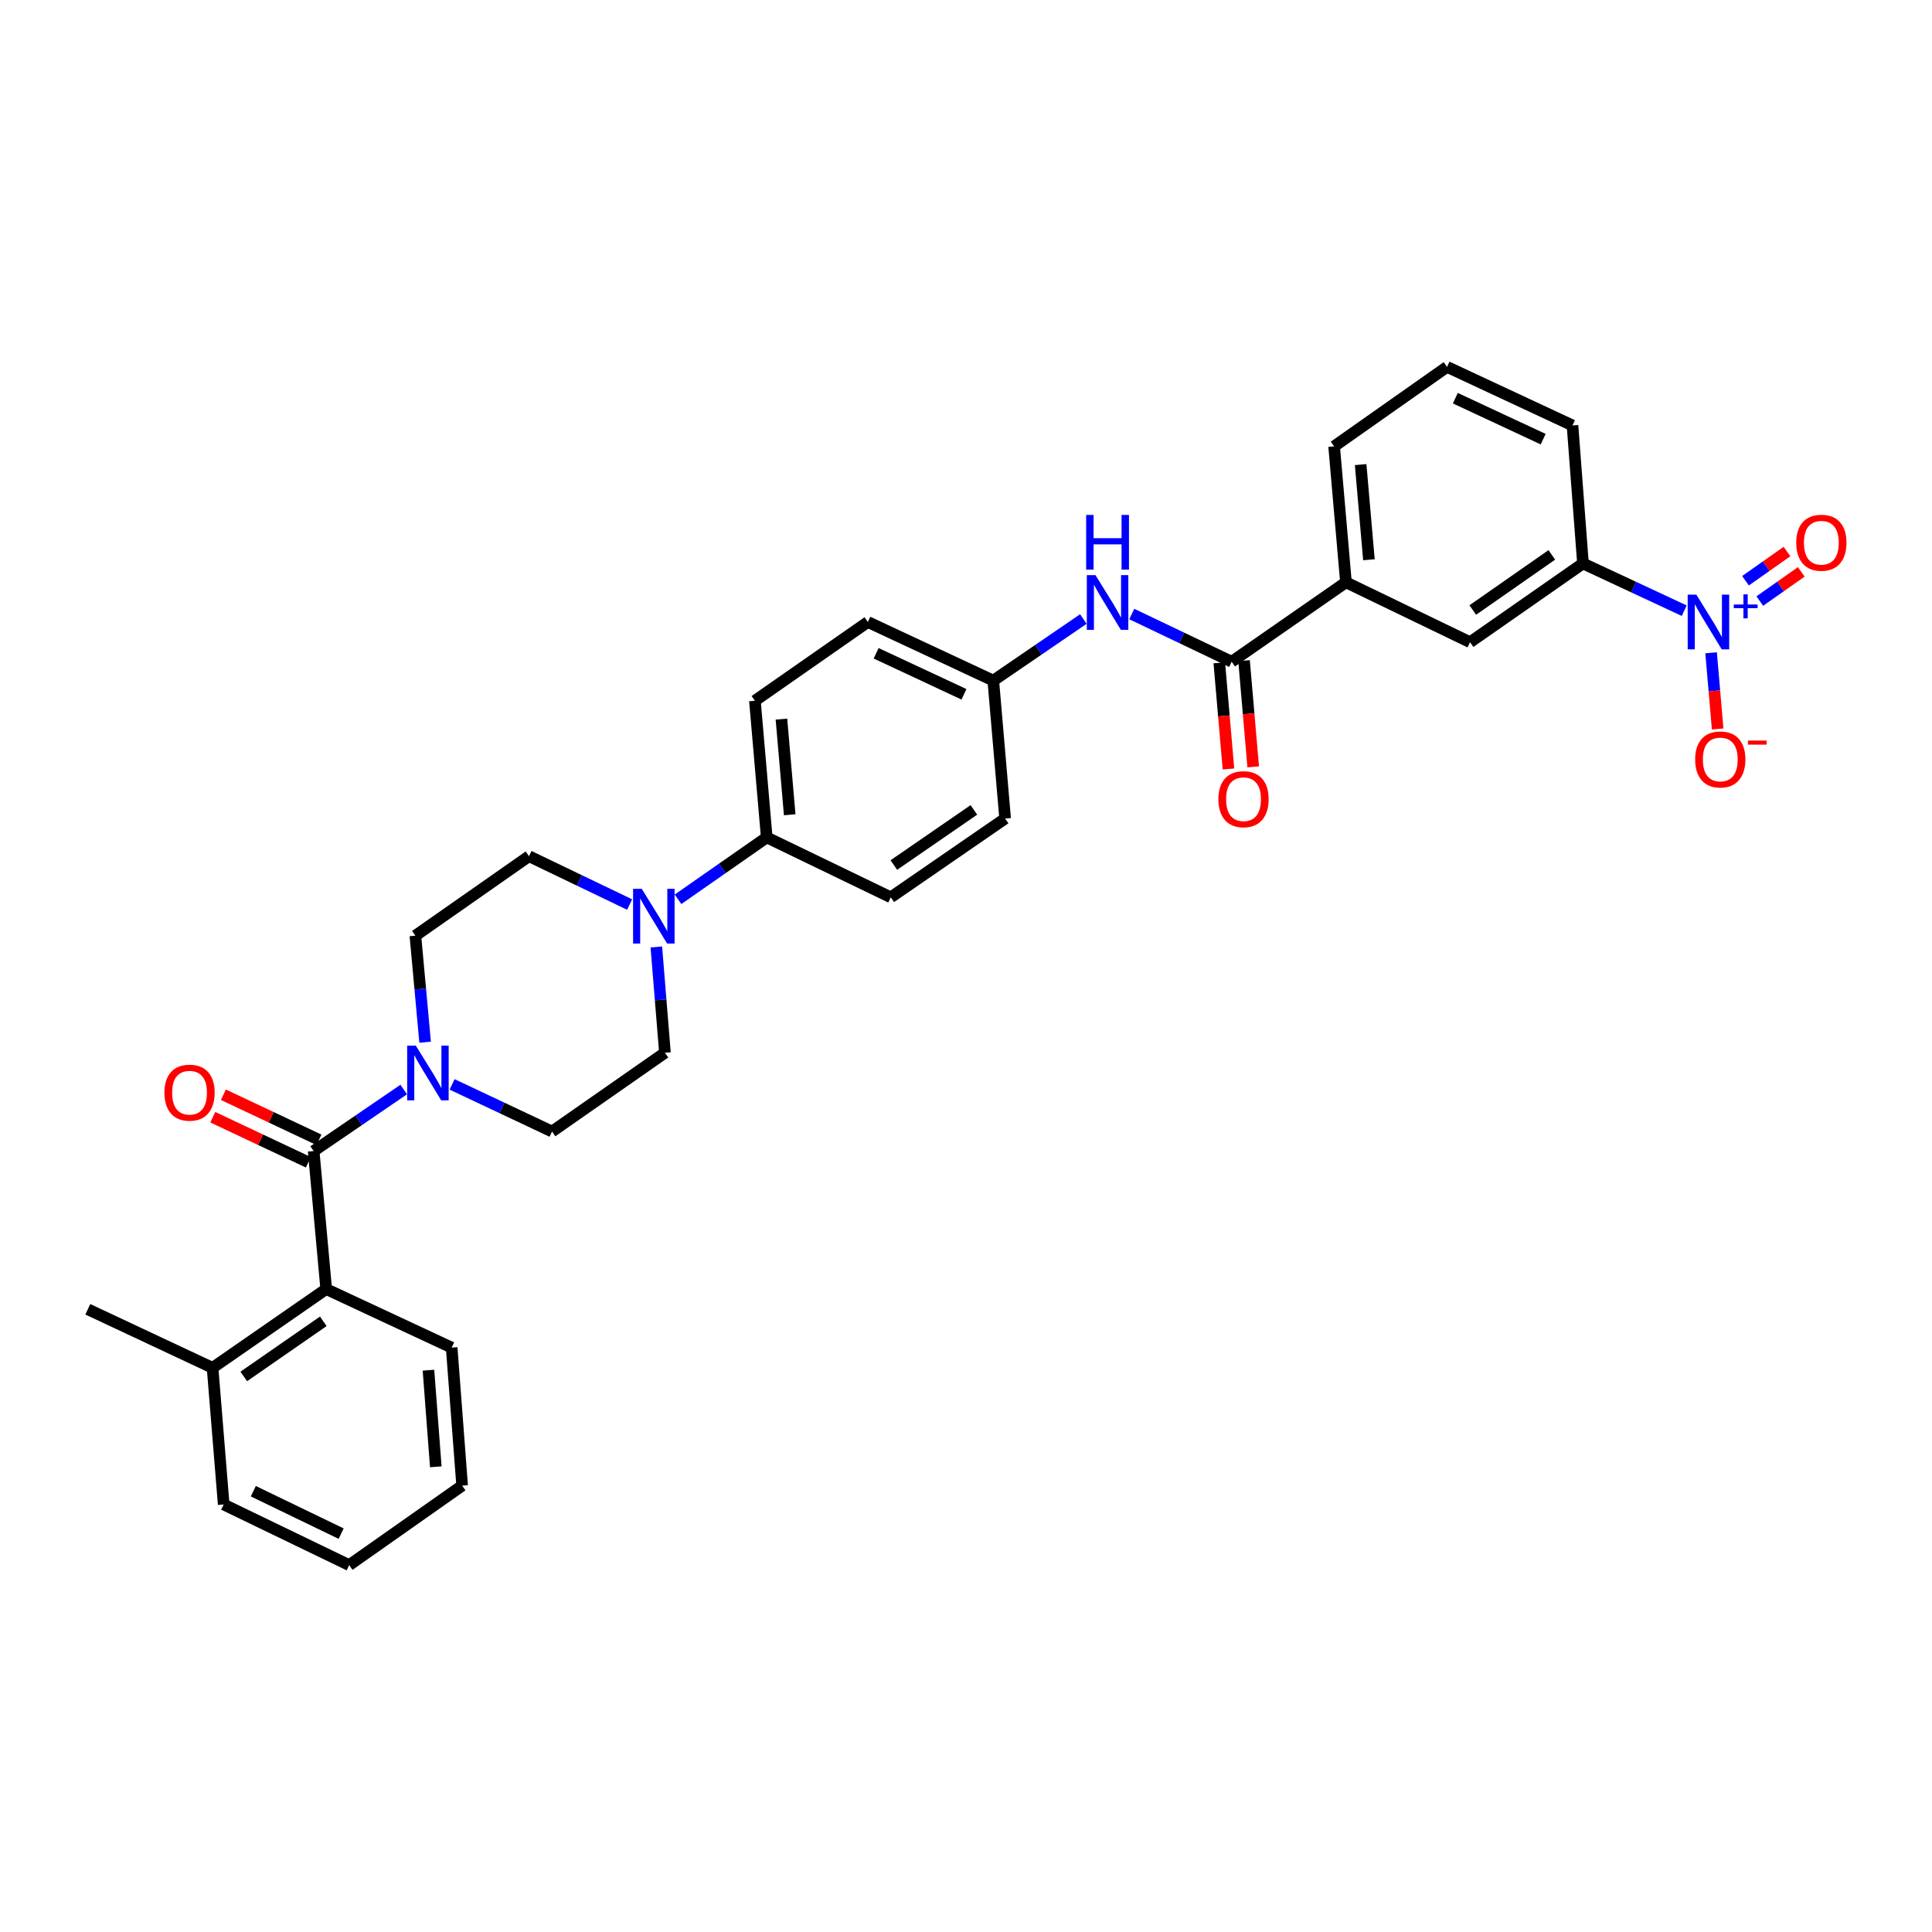<?xml version='1.0' encoding='iso-8859-1'?>
<svg version='1.1' baseProfile='full'
              xmlns='http://www.w3.org/2000/svg'
                      xmlns:rdkit='http://www.rdkit.org/xml'
                      xmlns:xlink='http://www.w3.org/1999/xlink'
                  xml:space='preserve'
width='1000px' height='1000px' viewBox='0 0 1000 1000'>
<!-- END OF HEADER -->
<rect style='opacity:1.0;fill:#FFFFFF;stroke:none' width='1000' height='1000' x='0' y='0'> </rect>
<path class='bond-5' d='M 871.752,316.093 L 845.547,303.867' style='fill:none;fill-rule:evenodd;stroke:#0000FF;stroke-width:6px;stroke-linecap:butt;stroke-linejoin:miter;stroke-opacity:1' />
<path class='bond-5' d='M 845.547,303.867 L 819.343,291.641' style='fill:none;fill-rule:evenodd;stroke:#000000;stroke-width:6px;stroke-linecap:butt;stroke-linejoin:miter;stroke-opacity:1' />
<path class='bond-9' d='M 885.658,337.883 L 887.358,357.595' style='fill:none;fill-rule:evenodd;stroke:#0000FF;stroke-width:6px;stroke-linecap:butt;stroke-linejoin:miter;stroke-opacity:1' />
<path class='bond-9' d='M 887.358,357.595 L 889.058,377.306' style='fill:none;fill-rule:evenodd;stroke:#FF0000;stroke-width:6px;stroke-linecap:butt;stroke-linejoin:miter;stroke-opacity:1' />
<path class='bond-11' d='M 910.866,311.104 L 921.604,303.551' style='fill:none;fill-rule:evenodd;stroke:#0000FF;stroke-width:6px;stroke-linecap:butt;stroke-linejoin:miter;stroke-opacity:1' />
<path class='bond-11' d='M 921.604,303.551 L 932.341,295.999' style='fill:none;fill-rule:evenodd;stroke:#FF0000;stroke-width:6px;stroke-linecap:butt;stroke-linejoin:miter;stroke-opacity:1' />
<path class='bond-11' d='M 903.468,300.585 L 914.206,293.033' style='fill:none;fill-rule:evenodd;stroke:#0000FF;stroke-width:6px;stroke-linecap:butt;stroke-linejoin:miter;stroke-opacity:1' />
<path class='bond-11' d='M 914.206,293.033 L 924.943,285.481' style='fill:none;fill-rule:evenodd;stroke:#FF0000;stroke-width:6px;stroke-linecap:butt;stroke-linejoin:miter;stroke-opacity:1' />
<path class='bond-0' d='M 162.347,595.781 L 185.655,579.861' style='fill:none;fill-rule:evenodd;stroke:#000000;stroke-width:6px;stroke-linecap:butt;stroke-linejoin:miter;stroke-opacity:1' />
<path class='bond-0' d='M 185.655,579.861 L 208.962,563.94' style='fill:none;fill-rule:evenodd;stroke:#0000FF;stroke-width:6px;stroke-linecap:butt;stroke-linejoin:miter;stroke-opacity:1' />
<path class='bond-4' d='M 162.347,595.781 L 168.841,667.223' style='fill:none;fill-rule:evenodd;stroke:#000000;stroke-width:6px;stroke-linecap:butt;stroke-linejoin:miter;stroke-opacity:1' />
<path class='bond-12' d='M 165.09,589.966 L 140.357,578.301' style='fill:none;fill-rule:evenodd;stroke:#000000;stroke-width:6px;stroke-linecap:butt;stroke-linejoin:miter;stroke-opacity:1' />
<path class='bond-12' d='M 140.357,578.301 L 115.625,566.637' style='fill:none;fill-rule:evenodd;stroke:#FF0000;stroke-width:6px;stroke-linecap:butt;stroke-linejoin:miter;stroke-opacity:1' />
<path class='bond-12' d='M 159.604,601.597 L 134.872,589.932' style='fill:none;fill-rule:evenodd;stroke:#000000;stroke-width:6px;stroke-linecap:butt;stroke-linejoin:miter;stroke-opacity:1' />
<path class='bond-12' d='M 134.872,589.932 L 110.14,578.267' style='fill:none;fill-rule:evenodd;stroke:#FF0000;stroke-width:6px;stroke-linecap:butt;stroke-linejoin:miter;stroke-opacity:1' />
<path class='bond-1' d='M 220.036,539.437 L 217.518,511.874' style='fill:none;fill-rule:evenodd;stroke:#0000FF;stroke-width:6px;stroke-linecap:butt;stroke-linejoin:miter;stroke-opacity:1' />
<path class='bond-1' d='M 217.518,511.874 L 214.999,484.311' style='fill:none;fill-rule:evenodd;stroke:#000000;stroke-width:6px;stroke-linecap:butt;stroke-linejoin:miter;stroke-opacity:1' />
<path class='bond-34' d='M 234.009,561.284 L 259.871,573.482' style='fill:none;fill-rule:evenodd;stroke:#0000FF;stroke-width:6px;stroke-linecap:butt;stroke-linejoin:miter;stroke-opacity:1' />
<path class='bond-34' d='M 259.871,573.482 L 285.733,585.68' style='fill:none;fill-rule:evenodd;stroke:#000000;stroke-width:6px;stroke-linecap:butt;stroke-linejoin:miter;stroke-opacity:1' />
<path class='bond-2' d='M 637.51,342.508 L 696.664,301.4' style='fill:none;fill-rule:evenodd;stroke:#000000;stroke-width:6px;stroke-linecap:butt;stroke-linejoin:miter;stroke-opacity:1' />
<path class='bond-6' d='M 637.51,342.508 L 611.654,330.162' style='fill:none;fill-rule:evenodd;stroke:#000000;stroke-width:6px;stroke-linecap:butt;stroke-linejoin:miter;stroke-opacity:1' />
<path class='bond-6' d='M 611.654,330.162 L 585.797,317.816' style='fill:none;fill-rule:evenodd;stroke:#0000FF;stroke-width:6px;stroke-linecap:butt;stroke-linejoin:miter;stroke-opacity:1' />
<path class='bond-17' d='M 631.104,343.06 L 633.475,370.543' style='fill:none;fill-rule:evenodd;stroke:#000000;stroke-width:6px;stroke-linecap:butt;stroke-linejoin:miter;stroke-opacity:1' />
<path class='bond-17' d='M 633.475,370.543 L 635.845,398.027' style='fill:none;fill-rule:evenodd;stroke:#FF0000;stroke-width:6px;stroke-linecap:butt;stroke-linejoin:miter;stroke-opacity:1' />
<path class='bond-17' d='M 643.916,341.955 L 646.287,369.438' style='fill:none;fill-rule:evenodd;stroke:#000000;stroke-width:6px;stroke-linecap:butt;stroke-linejoin:miter;stroke-opacity:1' />
<path class='bond-17' d='M 646.287,369.438 L 648.657,396.922' style='fill:none;fill-rule:evenodd;stroke:#FF0000;stroke-width:6px;stroke-linecap:butt;stroke-linejoin:miter;stroke-opacity:1' />
<path class='bond-3' d='M 350.943,465.474 L 373.901,449.456' style='fill:none;fill-rule:evenodd;stroke:#0000FF;stroke-width:6px;stroke-linecap:butt;stroke-linejoin:miter;stroke-opacity:1' />
<path class='bond-3' d='M 373.901,449.456 L 396.86,433.438' style='fill:none;fill-rule:evenodd;stroke:#000000;stroke-width:6px;stroke-linecap:butt;stroke-linejoin:miter;stroke-opacity:1' />
<path class='bond-15' d='M 339.717,490.143 L 341.945,517.526' style='fill:none;fill-rule:evenodd;stroke:#0000FF;stroke-width:6px;stroke-linecap:butt;stroke-linejoin:miter;stroke-opacity:1' />
<path class='bond-15' d='M 341.945,517.526 L 344.172,544.908' style='fill:none;fill-rule:evenodd;stroke:#000000;stroke-width:6px;stroke-linecap:butt;stroke-linejoin:miter;stroke-opacity:1' />
<path class='bond-16' d='M 325.889,468.189 L 299.849,455.679' style='fill:none;fill-rule:evenodd;stroke:#0000FF;stroke-width:6px;stroke-linecap:butt;stroke-linejoin:miter;stroke-opacity:1' />
<path class='bond-16' d='M 299.849,455.679 L 273.81,443.168' style='fill:none;fill-rule:evenodd;stroke:#000000;stroke-width:6px;stroke-linecap:butt;stroke-linejoin:miter;stroke-opacity:1' />
<path class='bond-18' d='M 168.841,667.223 L 110.023,707.987' style='fill:none;fill-rule:evenodd;stroke:#000000;stroke-width:6px;stroke-linecap:butt;stroke-linejoin:miter;stroke-opacity:1' />
<path class='bond-18' d='M 167.343,683.907 L 126.171,712.442' style='fill:none;fill-rule:evenodd;stroke:#000000;stroke-width:6px;stroke-linecap:butt;stroke-linejoin:miter;stroke-opacity:1' />
<path class='bond-24' d='M 168.841,667.223 L 233.781,697.521' style='fill:none;fill-rule:evenodd;stroke:#000000;stroke-width:6px;stroke-linecap:butt;stroke-linejoin:miter;stroke-opacity:1' />
<path class='bond-8' d='M 819.343,291.641 L 760.897,332.406' style='fill:none;fill-rule:evenodd;stroke:#000000;stroke-width:6px;stroke-linecap:butt;stroke-linejoin:miter;stroke-opacity:1' />
<path class='bond-8' d='M 803.219,287.209 L 762.307,315.744' style='fill:none;fill-rule:evenodd;stroke:#000000;stroke-width:6px;stroke-linecap:butt;stroke-linejoin:miter;stroke-opacity:1' />
<path class='bond-25' d='M 819.343,291.641 L 813.921,220.2' style='fill:none;fill-rule:evenodd;stroke:#000000;stroke-width:6px;stroke-linecap:butt;stroke-linejoin:miter;stroke-opacity:1' />
<path class='bond-21' d='M 560.746,320.404 L 537.435,336.339' style='fill:none;fill-rule:evenodd;stroke:#0000FF;stroke-width:6px;stroke-linecap:butt;stroke-linejoin:miter;stroke-opacity:1' />
<path class='bond-21' d='M 537.435,336.339 L 514.124,352.274' style='fill:none;fill-rule:evenodd;stroke:#000000;stroke-width:6px;stroke-linecap:butt;stroke-linejoin:miter;stroke-opacity:1' />
<path class='bond-7' d='M 696.664,301.4 L 760.897,332.406' style='fill:none;fill-rule:evenodd;stroke:#000000;stroke-width:6px;stroke-linecap:butt;stroke-linejoin:miter;stroke-opacity:1' />
<path class='bond-32' d='M 696.664,301.4 L 690.534,231.038' style='fill:none;fill-rule:evenodd;stroke:#000000;stroke-width:6px;stroke-linecap:butt;stroke-linejoin:miter;stroke-opacity:1' />
<path class='bond-32' d='M 708.555,289.73 L 704.265,240.476' style='fill:none;fill-rule:evenodd;stroke:#000000;stroke-width:6px;stroke-linecap:butt;stroke-linejoin:miter;stroke-opacity:1' />
<path class='bond-10' d='M 396.86,433.438 L 390.738,362.711' style='fill:none;fill-rule:evenodd;stroke:#000000;stroke-width:6px;stroke-linecap:butt;stroke-linejoin:miter;stroke-opacity:1' />
<path class='bond-10' d='M 408.753,421.72 L 404.468,372.211' style='fill:none;fill-rule:evenodd;stroke:#000000;stroke-width:6px;stroke-linecap:butt;stroke-linejoin:miter;stroke-opacity:1' />
<path class='bond-33' d='M 396.86,433.438 L 461.065,464.451' style='fill:none;fill-rule:evenodd;stroke:#000000;stroke-width:6px;stroke-linecap:butt;stroke-linejoin:miter;stroke-opacity:1' />
<path class='bond-13' d='M 214.999,484.311 L 273.81,443.168' style='fill:none;fill-rule:evenodd;stroke:#000000;stroke-width:6px;stroke-linecap:butt;stroke-linejoin:miter;stroke-opacity:1' />
<path class='bond-14' d='M 285.733,585.68 L 344.172,544.908' style='fill:none;fill-rule:evenodd;stroke:#000000;stroke-width:6px;stroke-linecap:butt;stroke-linejoin:miter;stroke-opacity:1' />
<path class='bond-28' d='M 110.023,707.987 L 45.455,677.689' style='fill:none;fill-rule:evenodd;stroke:#000000;stroke-width:6px;stroke-linecap:butt;stroke-linejoin:miter;stroke-opacity:1' />
<path class='bond-29' d='M 110.023,707.987 L 115.781,778.721' style='fill:none;fill-rule:evenodd;stroke:#000000;stroke-width:6px;stroke-linecap:butt;stroke-linejoin:miter;stroke-opacity:1' />
<path class='bond-19' d='M 390.738,362.711 L 449.184,321.94' style='fill:none;fill-rule:evenodd;stroke:#000000;stroke-width:6px;stroke-linecap:butt;stroke-linejoin:miter;stroke-opacity:1' />
<path class='bond-20' d='M 461.065,464.451 L 520.254,423.679' style='fill:none;fill-rule:evenodd;stroke:#000000;stroke-width:6px;stroke-linecap:butt;stroke-linejoin:miter;stroke-opacity:1' />
<path class='bond-20' d='M 462.648,447.745 L 504.08,419.205' style='fill:none;fill-rule:evenodd;stroke:#000000;stroke-width:6px;stroke-linecap:butt;stroke-linejoin:miter;stroke-opacity:1' />
<path class='bond-22' d='M 514.124,352.274 L 520.254,423.679' style='fill:none;fill-rule:evenodd;stroke:#000000;stroke-width:6px;stroke-linecap:butt;stroke-linejoin:miter;stroke-opacity:1' />
<path class='bond-23' d='M 514.124,352.274 L 449.184,321.94' style='fill:none;fill-rule:evenodd;stroke:#000000;stroke-width:6px;stroke-linecap:butt;stroke-linejoin:miter;stroke-opacity:1' />
<path class='bond-23' d='M 498.941,359.375 L 453.483,338.141' style='fill:none;fill-rule:evenodd;stroke:#000000;stroke-width:6px;stroke-linecap:butt;stroke-linejoin:miter;stroke-opacity:1' />
<path class='bond-30' d='M 233.781,697.521 L 239.203,768.962' style='fill:none;fill-rule:evenodd;stroke:#000000;stroke-width:6px;stroke-linecap:butt;stroke-linejoin:miter;stroke-opacity:1' />
<path class='bond-30' d='M 221.772,709.21 L 225.568,759.219' style='fill:none;fill-rule:evenodd;stroke:#000000;stroke-width:6px;stroke-linecap:butt;stroke-linejoin:miter;stroke-opacity:1' />
<path class='bond-27' d='M 813.921,220.2 L 748.98,189.902' style='fill:none;fill-rule:evenodd;stroke:#000000;stroke-width:6px;stroke-linecap:butt;stroke-linejoin:miter;stroke-opacity:1' />
<path class='bond-27' d='M 798.742,227.309 L 753.284,206.1' style='fill:none;fill-rule:evenodd;stroke:#000000;stroke-width:6px;stroke-linecap:butt;stroke-linejoin:miter;stroke-opacity:1' />
<path class='bond-26' d='M 690.534,231.038 L 748.98,189.902' style='fill:none;fill-rule:evenodd;stroke:#000000;stroke-width:6px;stroke-linecap:butt;stroke-linejoin:miter;stroke-opacity:1' />
<path class='bond-35' d='M 115.781,778.721 L 180.729,810.098' style='fill:none;fill-rule:evenodd;stroke:#000000;stroke-width:6px;stroke-linecap:butt;stroke-linejoin:miter;stroke-opacity:1' />
<path class='bond-35' d='M 131.117,771.849 L 176.581,793.813' style='fill:none;fill-rule:evenodd;stroke:#000000;stroke-width:6px;stroke-linecap:butt;stroke-linejoin:miter;stroke-opacity:1' />
<path class='bond-31' d='M 239.203,768.962 L 180.729,810.098' style='fill:none;fill-rule:evenodd;stroke:#000000;stroke-width:6px;stroke-linecap:butt;stroke-linejoin:miter;stroke-opacity:1' />
<path  class='atom-0' d='M 878.023 307.78
L 887.303 322.78
Q 888.223 324.26, 889.703 326.94
Q 891.183 329.62, 891.263 329.78
L 891.263 307.78
L 895.023 307.78
L 895.023 336.1
L 891.143 336.1
L 881.183 319.7
Q 880.023 317.78, 878.783 315.58
Q 877.583 313.38, 877.223 312.7
L 877.223 336.1
L 873.543 336.1
L 873.543 307.78
L 878.023 307.78
' fill='#0000FF'/>
<path  class='atom-0' d='M 897.399 312.884
L 902.389 312.884
L 902.389 307.631
L 904.606 307.631
L 904.606 312.884
L 909.728 312.884
L 909.728 314.785
L 904.606 314.785
L 904.606 320.065
L 902.389 320.065
L 902.389 314.785
L 897.399 314.785
L 897.399 312.884
' fill='#0000FF'/>
<path  class='atom-2' d='M 215.233 541.221
L 224.513 556.221
Q 225.433 557.701, 226.913 560.381
Q 228.393 563.061, 228.473 563.221
L 228.473 541.221
L 232.233 541.221
L 232.233 569.541
L 228.353 569.541
L 218.393 553.141
Q 217.233 551.221, 215.993 549.021
Q 214.793 546.821, 214.433 546.141
L 214.433 569.541
L 210.753 569.541
L 210.753 541.221
L 215.233 541.221
' fill='#0000FF'/>
<path  class='atom-4' d='M 332.161 460.05
L 341.441 475.05
Q 342.361 476.53, 343.841 479.21
Q 345.321 481.89, 345.401 482.05
L 345.401 460.05
L 349.161 460.05
L 349.161 488.37
L 345.281 488.37
L 335.321 471.97
Q 334.161 470.05, 332.921 467.85
Q 331.721 465.65, 331.361 464.97
L 331.361 488.37
L 327.681 488.37
L 327.681 460.05
L 332.161 460.05
' fill='#0000FF'/>
<path  class='atom-7' d='M 567.017 297.678
L 576.297 312.678
Q 577.217 314.158, 578.697 316.838
Q 580.177 319.518, 580.257 319.678
L 580.257 297.678
L 584.017 297.678
L 584.017 325.998
L 580.137 325.998
L 570.177 309.598
Q 569.017 307.678, 567.777 305.478
Q 566.577 303.278, 566.217 302.598
L 566.217 325.998
L 562.537 325.998
L 562.537 297.678
L 567.017 297.678
' fill='#0000FF'/>
<path  class='atom-7' d='M 562.197 266.526
L 566.037 266.526
L 566.037 278.566
L 580.517 278.566
L 580.517 266.526
L 584.357 266.526
L 584.357 294.846
L 580.517 294.846
L 580.517 281.766
L 566.037 281.766
L 566.037 294.846
L 562.197 294.846
L 562.197 266.526
' fill='#0000FF'/>
<path  class='atom-10' d='M 877.413 393.089
Q 877.413 386.289, 880.773 382.489
Q 884.133 378.689, 890.413 378.689
Q 896.693 378.689, 900.053 382.489
Q 903.413 386.289, 903.413 393.089
Q 903.413 399.969, 900.013 403.889
Q 896.613 407.769, 890.413 407.769
Q 884.173 407.769, 880.773 403.889
Q 877.413 400.009, 877.413 393.089
M 890.413 404.569
Q 894.733 404.569, 897.053 401.689
Q 899.413 398.769, 899.413 393.089
Q 899.413 387.529, 897.053 384.729
Q 894.733 381.889, 890.413 381.889
Q 886.093 381.889, 883.733 384.689
Q 881.413 387.489, 881.413 393.089
Q 881.413 398.809, 883.733 401.689
Q 886.093 404.569, 890.413 404.569
' fill='#FF0000'/>
<path  class='atom-10' d='M 904.733 383.312
L 914.422 383.312
L 914.422 385.424
L 904.733 385.424
L 904.733 383.312
' fill='#FF0000'/>
<path  class='atom-12' d='M 929.729 280.912
Q 929.729 274.112, 933.089 270.312
Q 936.449 266.512, 942.729 266.512
Q 949.009 266.512, 952.369 270.312
Q 955.729 274.112, 955.729 280.912
Q 955.729 287.792, 952.329 291.712
Q 948.929 295.592, 942.729 295.592
Q 936.489 295.592, 933.089 291.712
Q 929.729 287.832, 929.729 280.912
M 942.729 292.392
Q 947.049 292.392, 949.369 289.512
Q 951.729 286.592, 951.729 280.912
Q 951.729 275.352, 949.369 272.552
Q 947.049 269.712, 942.729 269.712
Q 938.409 269.712, 936.049 272.512
Q 933.729 275.312, 933.729 280.912
Q 933.729 286.632, 936.049 289.512
Q 938.409 292.392, 942.729 292.392
' fill='#FF0000'/>
<path  class='atom-13' d='M 85.107 565.563
Q 85.107 558.763, 88.467 554.963
Q 91.827 551.163, 98.107 551.163
Q 104.387 551.163, 107.747 554.963
Q 111.107 558.763, 111.107 565.563
Q 111.107 572.443, 107.707 576.363
Q 104.307 580.243, 98.107 580.243
Q 91.867 580.243, 88.467 576.363
Q 85.107 572.483, 85.107 565.563
M 98.107 577.043
Q 102.427 577.043, 104.747 574.163
Q 107.107 571.243, 107.107 565.563
Q 107.107 560.003, 104.747 557.203
Q 102.427 554.363, 98.107 554.363
Q 93.787 554.363, 91.427 557.163
Q 89.107 559.963, 89.107 565.563
Q 89.107 571.283, 91.427 574.163
Q 93.787 577.043, 98.107 577.043
' fill='#FF0000'/>
<path  class='atom-18' d='M 630.64 413.657
Q 630.64 406.857, 634 403.057
Q 637.36 399.257, 643.64 399.257
Q 649.92 399.257, 653.28 403.057
Q 656.64 406.857, 656.64 413.657
Q 656.64 420.537, 653.24 424.457
Q 649.84 428.337, 643.64 428.337
Q 637.4 428.337, 634 424.457
Q 630.64 420.577, 630.64 413.657
M 643.64 425.137
Q 647.96 425.137, 650.28 422.257
Q 652.64 419.337, 652.64 413.657
Q 652.64 408.097, 650.28 405.297
Q 647.96 402.457, 643.64 402.457
Q 639.32 402.457, 636.96 405.257
Q 634.64 408.057, 634.64 413.657
Q 634.64 419.377, 636.96 422.257
Q 639.32 425.137, 643.64 425.137
' fill='#FF0000'/>
</svg>
